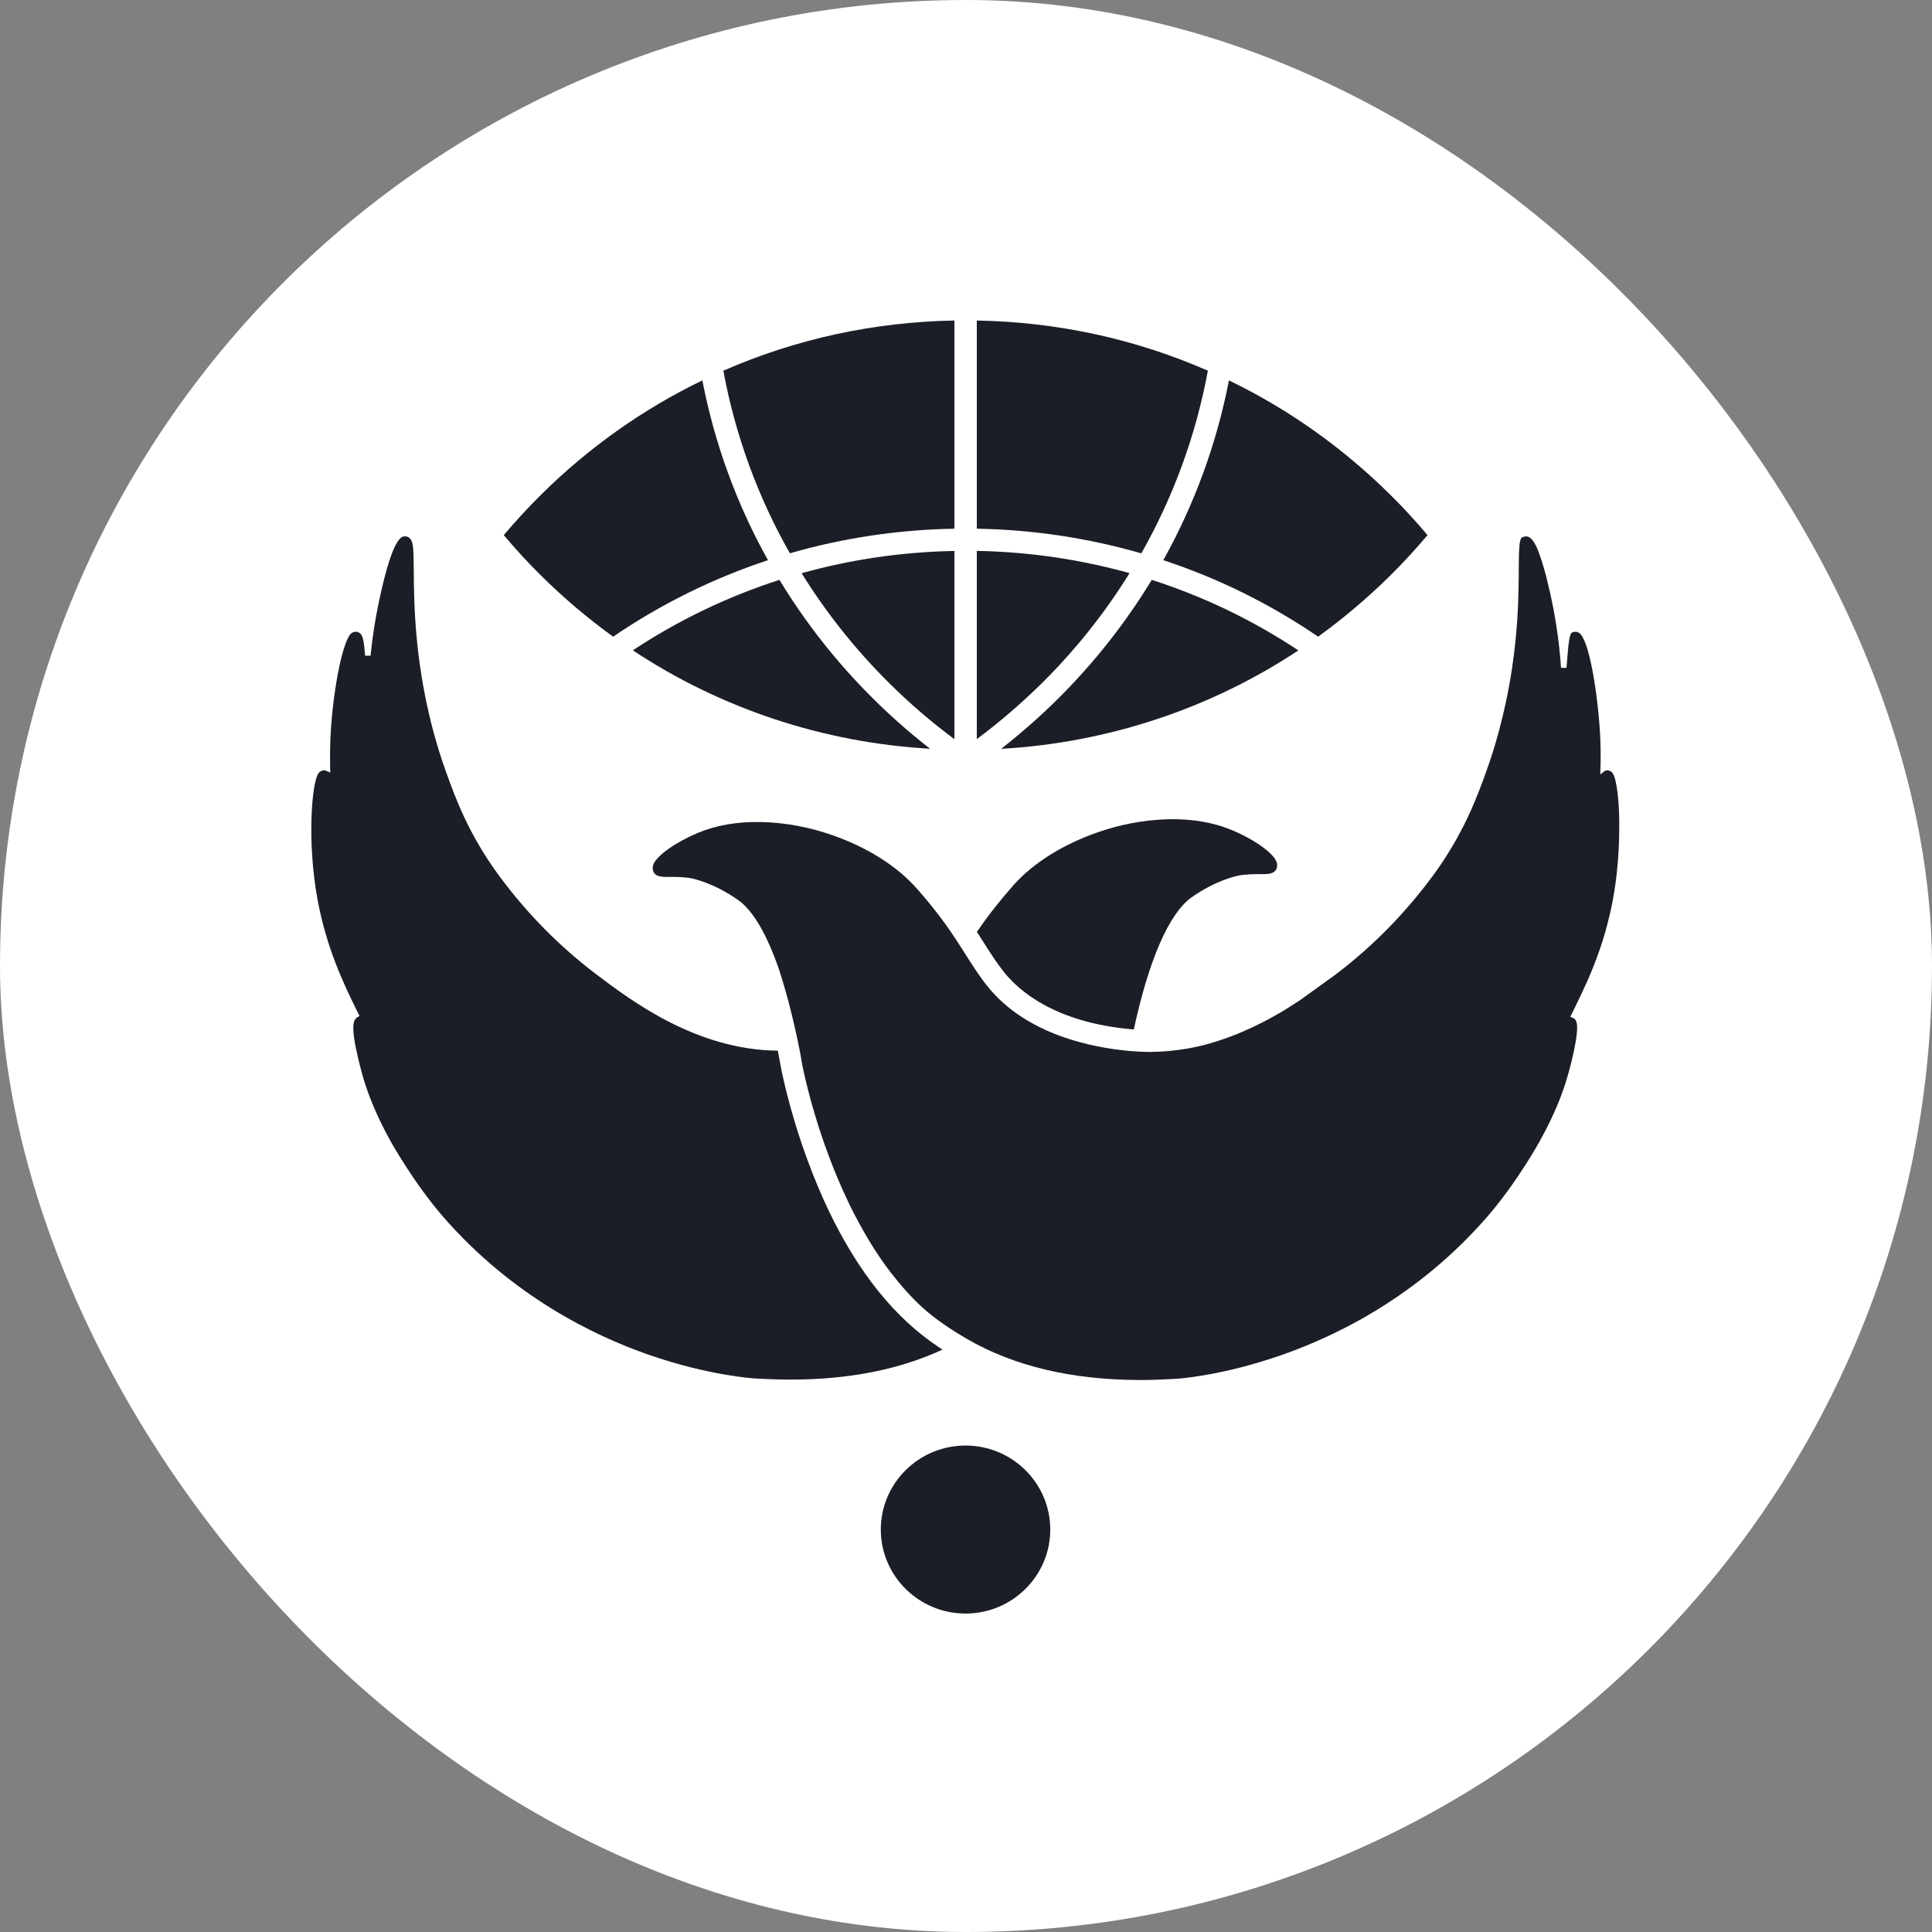 <?xml version="1.0" encoding="UTF-8"?> <svg xmlns="http://www.w3.org/2000/svg" width="52" height="52" viewBox="0 0 52 52" fill="none"><rect x="0" y="0" width="52" height="52" fill="#808080" stroke="none"/><rect width="52" height="52" rx="26" fill="white"></rect><g clip-path="url(#clip0_2006_252)"><path d="M25.988 38.907C24.73 38.907 23.707 39.921 23.707 41.168C23.707 42.415 24.73 43.429 25.988 43.429C27.246 43.429 28.268 42.415 28.268 41.168C28.268 39.921 27.246 38.907 25.988 38.907Z" fill="#1B1E26"></path><path d="M16.502 17.136C17.789 16.259 19.19 15.566 20.67 15.077C19.826 13.565 19.233 11.937 18.904 10.238C17.299 11.015 15.837 12.051 14.559 13.319C14.214 13.66 13.877 14.026 13.559 14.403C13.877 14.78 14.212 15.146 14.559 15.488C15.161 16.085 15.815 16.64 16.502 17.136Z" fill="#1B1E26"></path><path d="M20.979 15.607C19.581 16.057 18.256 16.694 17.033 17.504C19.406 19.076 22.165 19.989 25.034 20.153C24.501 19.739 23.99 19.289 23.51 18.813C22.534 17.848 21.683 16.768 20.979 15.607Z" fill="#1B1E26"></path><path d="M25.688 14.829C24.29 14.855 22.908 15.055 21.576 15.428C22.241 16.5 23.034 17.495 23.938 18.391C24.484 18.932 25.072 19.438 25.688 19.895V14.829Z" fill="#1B1E26"></path><path d="M25.688 14.23V8.627C23.52 8.666 21.429 9.12 19.469 9.977C19.789 11.707 20.39 13.361 21.26 14.892C22.691 14.478 24.181 14.256 25.688 14.23Z" fill="#1B1E26"></path><path d="M32.51 9.977C30.549 9.12 28.459 8.666 26.291 8.627V14.23C27.798 14.256 29.287 14.48 30.719 14.894C31.587 13.361 32.19 11.709 32.51 9.977Z" fill="#1B1E26"></path><path d="M30.402 15.426C29.071 15.055 27.69 14.853 26.291 14.827V19.893C26.907 19.434 27.494 18.928 28.041 18.389C28.945 17.495 29.738 16.498 30.402 15.426Z" fill="#1B1E26"></path><path d="M31 15.607C30.294 16.768 29.443 17.848 28.469 18.814C27.991 19.289 27.478 19.739 26.945 20.155C29.814 19.991 32.573 19.076 34.946 17.506C33.723 16.694 32.398 16.057 31 15.607Z" fill="#1B1E26"></path><path d="M35.477 17.136C36.164 16.64 36.817 16.085 37.422 15.488C37.767 15.146 38.104 14.78 38.422 14.403C38.104 14.026 37.769 13.66 37.422 13.319C36.143 12.051 34.682 11.015 33.077 10.238C32.748 11.937 32.152 13.565 31.311 15.077C32.789 15.564 34.19 16.257 35.477 17.136Z" fill="#1B1E26"></path><path d="M24.429 35.599C23.342 34.597 22.438 33.131 21.74 31.24C21.21 29.808 21.009 28.679 21.007 28.668L20.998 28.617C20.977 28.503 20.956 28.391 20.935 28.279C18.741 28.259 16.99 26.935 16.044 26.22C15.063 25.477 14.185 24.589 13.438 23.577C12.607 22.455 12.24 21.428 12.02 20.816L11.986 20.722C11.775 20.138 11.394 18.917 11.229 17.306C11.146 16.502 11.14 15.837 11.136 15.352C11.134 15.055 11.131 14.849 11.116 14.719C11.102 14.607 11.069 14.456 10.924 14.437C10.918 14.437 10.91 14.435 10.903 14.435C10.812 14.435 10.569 14.435 10.195 16.21C10.097 16.677 10.021 17.16 9.974 17.648H9.827C9.812 17.476 9.799 17.343 9.782 17.252C9.762 17.142 9.722 17.013 9.588 17.004C9.537 17 9.49 17.017 9.449 17.052C9.215 17.263 8.942 18.66 8.891 19.927C8.882 20.175 8.88 20.427 8.886 20.678L8.89 20.793L8.782 20.747C8.773 20.743 8.765 20.739 8.756 20.737L8.737 20.734H8.707C8.658 20.737 8.611 20.762 8.577 20.805C8.394 21.034 8.257 22.628 8.545 24.204C8.786 25.522 9.261 26.497 9.575 27.141C9.598 27.189 9.622 27.236 9.647 27.284L9.677 27.346L9.617 27.38C9.458 27.469 9.502 27.816 9.573 28.18C9.643 28.533 9.746 28.909 9.792 29.06C9.895 29.396 10.08 29.931 10.504 30.701C10.509 30.712 11.136 31.839 11.927 32.749C13.769 34.867 15.952 35.939 17.461 36.464C19.092 37.031 20.316 37.102 20.327 37.102L20.359 37.104C20.589 37.115 20.901 37.132 21.288 37.132C22.841 37.132 24.212 36.861 25.367 36.325C25.034 36.109 24.717 35.864 24.429 35.599Z" fill="#1B1E26"></path><path d="M32.977 22.274C32.457 22.089 31.858 22.018 31.201 22.061C29.775 22.154 28.691 22.744 28.289 22.992C27.879 23.248 27.547 23.521 27.274 23.829C26.905 24.247 26.592 24.645 26.293 25.081C26.357 25.179 26.417 25.274 26.476 25.367C26.668 25.67 26.834 25.929 27.033 26.177C27.427 26.666 28.391 27.516 30.438 27.701C30.465 27.703 30.489 27.704 30.517 27.708C30.917 25.845 31.466 24.585 32.065 24.157C32.74 23.676 33.327 23.567 33.333 23.566C33.566 23.526 33.768 23.528 33.915 23.528C34.154 23.53 34.305 23.521 34.361 23.372C34.376 23.328 34.388 23.259 34.346 23.17C34.205 22.873 33.525 22.466 32.977 22.274Z" fill="#1B1E26"></path><path d="M43.484 21.027C43.479 21.004 43.475 20.984 43.469 20.965C43.441 20.87 43.416 20.827 43.401 20.806C43.367 20.764 43.324 20.739 43.275 20.735L43.245 20.732L43.243 20.734L43.217 20.741C43.211 20.743 43.206 20.745 43.2 20.747L43.196 20.748L43.072 20.844L43.076 20.691C43.085 20.422 43.083 20.149 43.072 19.882C43.051 19.39 42.991 18.813 42.906 18.301C42.898 18.26 42.891 18.219 42.885 18.178C42.874 18.113 42.861 18.049 42.85 17.988C42.836 17.92 42.823 17.855 42.808 17.793C42.795 17.737 42.782 17.683 42.769 17.631C42.759 17.596 42.752 17.562 42.742 17.53C42.737 17.51 42.731 17.491 42.725 17.47C42.635 17.181 42.563 17.086 42.528 17.054C42.488 17.019 42.439 17 42.39 17.004C42.347 17.007 42.311 17.022 42.283 17.05C42.27 17.078 42.256 17.116 42.247 17.162C42.243 17.181 42.239 17.2 42.236 17.22C42.222 17.295 42.211 17.394 42.198 17.549C42.192 17.616 42.187 17.689 42.179 17.771L42.162 17.976L42.015 17.974C42.006 17.831 41.993 17.681 41.978 17.532C41.946 17.216 41.902 16.903 41.849 16.599C41.823 16.449 41.795 16.298 41.763 16.151C41.752 16.095 41.74 16.042 41.729 15.99L41.605 15.469C41.588 15.408 41.571 15.346 41.552 15.284C41.394 14.743 41.256 14.411 41.051 14.439C40.998 14.446 40.962 14.463 40.936 14.495C40.927 14.517 40.919 14.545 40.912 14.575C40.904 14.61 40.898 14.652 40.895 14.702C40.891 14.747 40.887 14.795 40.885 14.851C40.883 14.883 40.883 14.915 40.882 14.95C40.88 14.999 40.88 15.051 40.88 15.105L40.878 15.283C40.878 15.378 40.876 15.473 40.876 15.576C40.876 15.645 40.874 15.716 40.872 15.79L40.87 15.906C40.866 16.02 40.863 16.141 40.859 16.266V16.277C40.853 16.403 40.846 16.535 40.838 16.671C40.825 16.866 40.808 17.062 40.789 17.252C40.783 17.302 40.778 17.353 40.772 17.403C40.761 17.502 40.75 17.601 40.736 17.698C40.723 17.795 40.71 17.89 40.697 17.984C40.505 19.262 40.194 20.23 40.028 20.692L39.951 20.907C39.936 20.948 39.921 20.991 39.904 21.036C39.87 21.126 39.834 21.221 39.795 21.322C39.752 21.432 39.708 21.536 39.665 21.639C39.64 21.695 39.616 21.751 39.591 21.809C39.537 21.93 39.48 22.05 39.422 22.167C39.358 22.294 39.292 22.423 39.222 22.548C39.187 22.613 39.149 22.679 39.109 22.746C39.028 22.882 38.944 23.02 38.857 23.153C38.765 23.295 38.665 23.435 38.565 23.573C38.284 23.954 37.981 24.32 37.665 24.665C37.612 24.723 37.559 24.781 37.505 24.837C37.397 24.951 37.286 25.063 37.175 25.171C36.785 25.552 36.371 25.91 35.94 26.235L34.985 26.924L34.584 27.18C34.559 27.195 34.535 27.21 34.508 27.225L34.439 27.266C34.412 27.282 34.386 27.297 34.359 27.311L34.286 27.352C34.26 27.366 34.233 27.381 34.207 27.396C34.182 27.409 34.156 27.424 34.132 27.437C34.105 27.452 34.079 27.465 34.051 27.48C34.024 27.493 34 27.506 33.973 27.52C33.945 27.535 33.919 27.548 33.891 27.561C33.864 27.574 33.838 27.587 33.811 27.6C33.783 27.613 33.755 27.628 33.727 27.641C33.7 27.654 33.672 27.667 33.646 27.678C33.617 27.691 33.589 27.704 33.559 27.717C33.531 27.73 33.504 27.742 33.476 27.755C33.448 27.768 33.418 27.779 33.388 27.792C33.359 27.803 33.331 27.816 33.303 27.828C33.273 27.839 33.243 27.852 33.212 27.863C33.184 27.874 33.156 27.885 33.126 27.897C33.096 27.908 33.064 27.919 33.034 27.93C33.005 27.942 32.975 27.951 32.945 27.962C32.913 27.973 32.883 27.983 32.851 27.994C32.821 28.003 32.791 28.012 32.762 28.024C32.73 28.033 32.698 28.044 32.666 28.053C32.633 28.063 32.604 28.072 32.576 28.08C32.544 28.089 32.514 28.096 32.482 28.106L32.471 28.11C32.442 28.117 32.414 28.124 32.386 28.132C32.356 28.139 32.325 28.147 32.295 28.154L32.269 28.16C32.243 28.166 32.218 28.171 32.192 28.177C32.162 28.182 32.132 28.19 32.103 28.195L32.071 28.201C32.047 28.206 32.02 28.21 31.996 28.216C31.966 28.221 31.938 28.227 31.907 28.231L31.87 28.236C31.845 28.24 31.821 28.244 31.796 28.248C31.768 28.251 31.738 28.255 31.708 28.259L31.663 28.264C31.64 28.268 31.617 28.27 31.593 28.274C31.563 28.277 31.533 28.279 31.503 28.283L31.453 28.289C31.431 28.291 31.408 28.292 31.386 28.294C31.355 28.296 31.325 28.298 31.295 28.3L31.243 28.304C31.22 28.305 31.199 28.305 31.177 28.307C31.146 28.309 31.114 28.309 31.082 28.309L31.028 28.311C31.007 28.311 30.986 28.313 30.964 28.313H30.954C30.89 28.313 30.824 28.311 30.76 28.309C30.723 28.307 30.689 28.305 30.657 28.305C30.591 28.302 30.529 28.298 30.47 28.292L30.386 28.285C29.414 28.197 27.628 27.856 26.579 26.547C26.359 26.273 26.186 26 25.986 25.684C25.913 25.569 25.835 25.449 25.755 25.324C25.717 25.268 25.681 25.214 25.645 25.16C25.611 25.11 25.578 25.061 25.544 25.012C25.508 24.96 25.472 24.91 25.433 24.856C25.387 24.792 25.342 24.73 25.297 24.671C25.101 24.413 24.894 24.161 24.666 23.904C24.393 23.597 24.061 23.323 23.651 23.067C23.25 22.817 22.165 22.229 20.739 22.136C20.08 22.093 19.483 22.164 18.963 22.348C18.453 22.529 17.828 22.893 17.632 23.183C17.617 23.203 17.605 23.224 17.596 23.244C17.555 23.334 17.564 23.403 17.581 23.446C17.637 23.596 17.786 23.605 18.027 23.603C18.174 23.601 18.376 23.599 18.609 23.64C18.615 23.642 19.202 23.75 19.877 24.232C20.278 24.518 20.656 25.177 20.982 26.138C21.325 27.197 21.524 28.279 21.54 28.358C21.555 28.436 21.566 28.5 21.57 28.531L21.581 28.597C21.585 28.621 21.594 28.668 21.609 28.739C21.619 28.782 21.628 28.83 21.641 28.888C21.651 28.925 21.658 28.968 21.669 29.011C21.718 29.226 21.777 29.45 21.839 29.676L21.867 29.775C21.886 29.842 21.907 29.913 21.928 29.984C21.96 30.092 21.994 30.204 22.031 30.318C22.082 30.479 22.137 30.641 22.193 30.8C22.208 30.841 22.223 30.884 22.238 30.925C22.268 31.009 22.3 31.095 22.332 31.18C22.364 31.266 22.398 31.354 22.434 31.442C22.47 31.529 22.506 31.619 22.543 31.709C22.581 31.798 22.621 31.888 22.66 31.979C22.7 32.071 22.741 32.16 22.785 32.252C22.828 32.343 22.871 32.435 22.916 32.526C22.986 32.666 23.058 32.805 23.131 32.937C23.206 33.075 23.285 33.213 23.363 33.344C23.389 33.389 23.417 33.434 23.444 33.478C23.528 33.615 23.615 33.747 23.702 33.874C23.792 34.007 23.886 34.136 23.98 34.257C24.248 34.604 24.53 34.918 24.822 35.187C25.165 35.502 25.608 35.793 26.024 36.036C27.288 36.77 28.853 37.141 30.674 37.143C30.711 37.143 30.749 37.143 30.785 37.143C30.832 37.143 30.877 37.141 30.921 37.141C31.069 37.138 31.22 37.134 31.391 37.124C31.459 37.121 31.523 37.119 31.58 37.115L31.649 37.111C31.674 37.109 31.706 37.108 31.749 37.104C31.777 37.102 31.809 37.098 31.845 37.094C32.084 37.068 32.476 37.014 32.977 36.904C33.054 36.887 33.135 36.869 33.218 36.848C33.301 36.828 33.388 36.807 33.474 36.783C33.572 36.757 33.674 36.729 33.778 36.699C33.915 36.66 34.045 36.618 34.177 36.577C34.275 36.546 34.376 36.512 34.478 36.477C34.572 36.443 34.67 36.409 34.768 36.372C34.817 36.353 34.868 36.335 34.919 36.314C35.077 36.253 35.235 36.187 35.392 36.12C35.559 36.047 35.727 35.971 35.891 35.892C36.005 35.836 36.122 35.778 36.235 35.721C36.354 35.659 36.471 35.596 36.587 35.532C36.646 35.498 36.706 35.465 36.766 35.431C36.862 35.375 36.96 35.317 37.056 35.258C37.139 35.207 37.224 35.155 37.307 35.101C37.493 34.981 37.678 34.856 37.857 34.727C38.107 34.546 38.356 34.356 38.591 34.158C39.105 33.729 39.588 33.256 40.025 32.754C40.533 32.17 40.962 31.516 41.234 31.07C41.298 30.966 41.349 30.88 41.384 30.816L41.422 30.751C41.437 30.723 41.447 30.706 41.45 30.701C41.876 29.93 42.062 29.394 42.164 29.058C42.202 28.936 42.237 28.808 42.271 28.675C42.283 28.632 42.294 28.589 42.303 28.546C42.345 28.373 42.381 28.206 42.405 28.063C42.43 27.921 42.443 27.814 42.447 27.729C42.448 27.691 42.448 27.658 42.448 27.628C42.447 27.596 42.445 27.568 42.439 27.544C42.431 27.508 42.422 27.48 42.409 27.458C42.399 27.443 42.39 27.432 42.379 27.422C42.367 27.413 42.352 27.404 42.337 27.398L42.264 27.368L42.384 27.126C42.484 26.92 42.597 26.689 42.716 26.422C42.853 26.112 42.968 25.819 43.068 25.524C43.115 25.386 43.158 25.248 43.198 25.11C43.243 24.951 43.288 24.783 43.328 24.611C43.364 24.46 43.392 24.322 43.416 24.185C43.439 24.062 43.46 23.93 43.479 23.793L43.488 23.726C43.499 23.648 43.509 23.567 43.516 23.489C43.562 23.082 43.584 22.655 43.582 22.251C43.586 21.745 43.548 21.305 43.484 21.027Z" fill="#1B1E26"></path></g><defs><clipPath id="clip0_2006_252"><rect width="36" height="36" fill="white" transform="translate(8 8)"></rect></clipPath></defs></svg> 